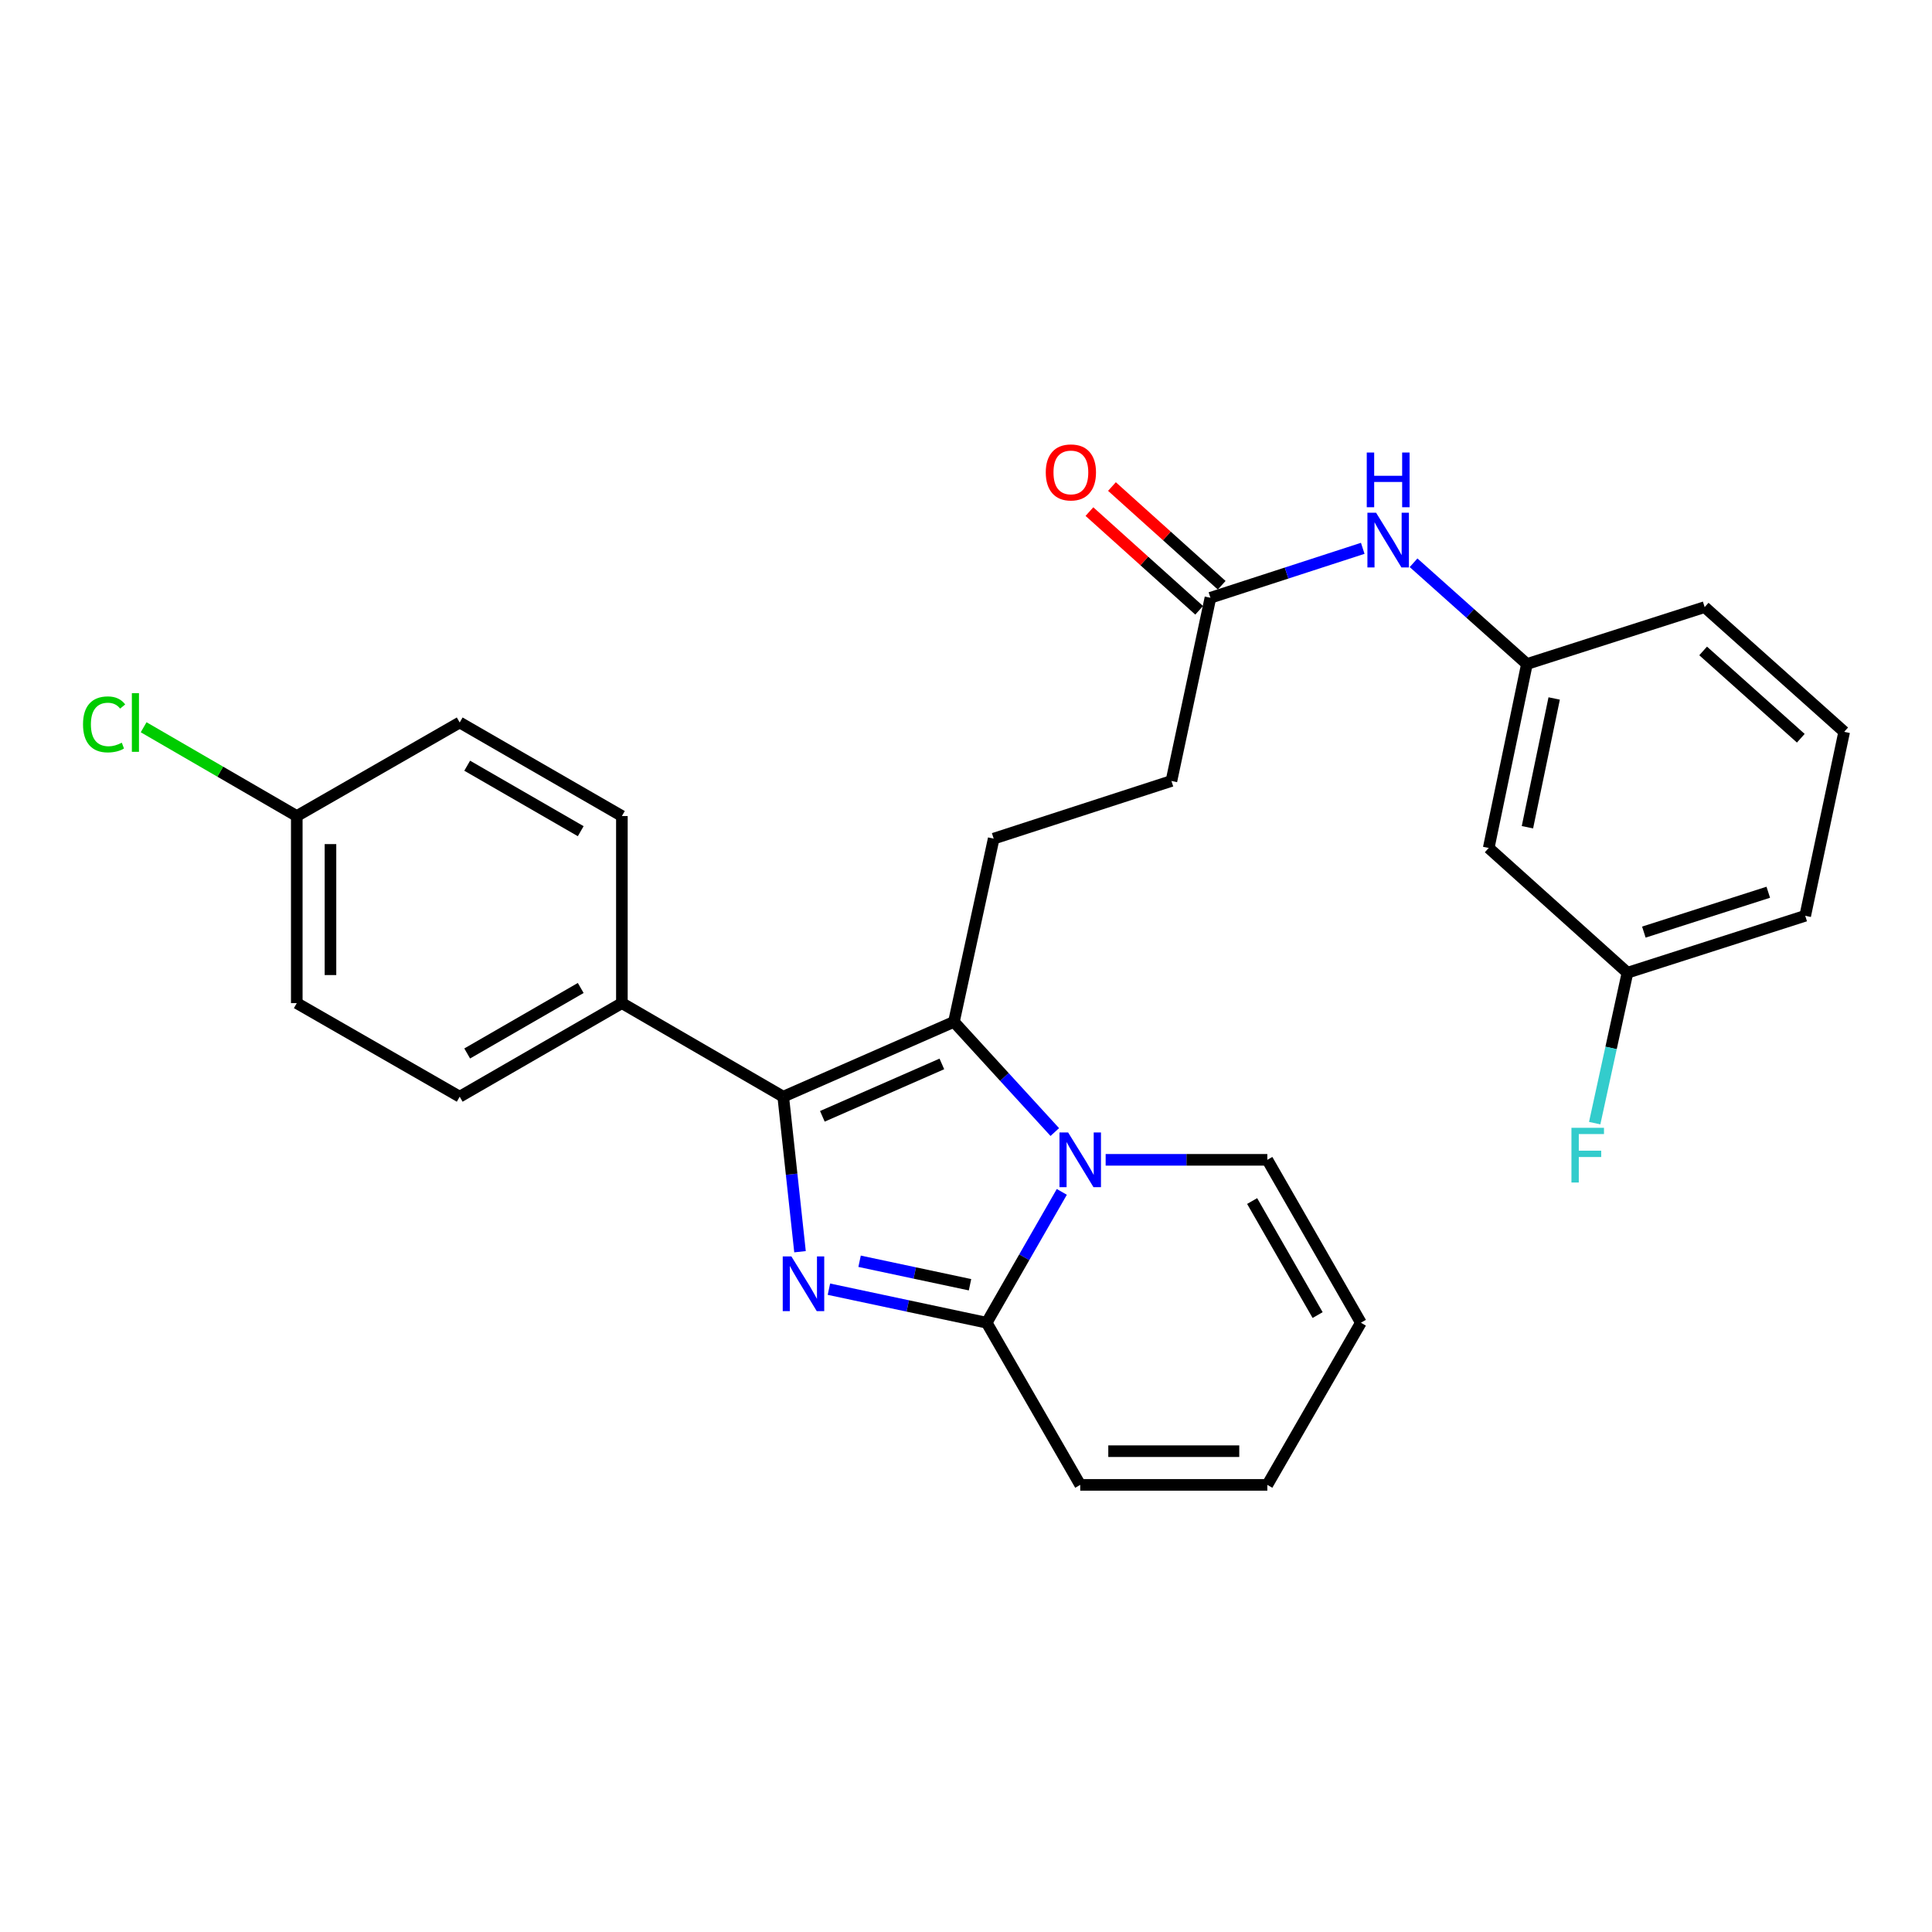 <?xml version='1.0' encoding='iso-8859-1'?>
<svg version='1.1' baseProfile='full'
              xmlns='http://www.w3.org/2000/svg'
                      xmlns:rdkit='http://www.rdkit.org/xml'
                      xmlns:xlink='http://www.w3.org/1999/xlink'
                  xml:space='preserve'
width='1000px' height='1000px' viewBox='0 0 1000 1000'>
<!-- END OF HEADER -->
<rect style='opacity:1.0;fill:#FFFFFF;stroke:none' width='1000' height='1000' x='0' y='0'> </rect>
<path class='bond-1' d='M 414.086,647.885 L 409.743,607.766' style='fill:none;fill-rule:evenodd;stroke:#0000FF;stroke-width:6px;stroke-linecap:butt;stroke-linejoin:miter;stroke-opacity:1' />
<path class='bond-1' d='M 409.743,607.766 L 405.4,567.647' style='fill:none;fill-rule:evenodd;stroke:#000000;stroke-width:6px;stroke-linecap:butt;stroke-linejoin:miter;stroke-opacity:1' />
<path class='bond-3' d='M 429.046,667.279 L 469.873,675.96' style='fill:none;fill-rule:evenodd;stroke:#0000FF;stroke-width:6px;stroke-linecap:butt;stroke-linejoin:miter;stroke-opacity:1' />
<path class='bond-3' d='M 469.873,675.96 L 510.701,684.641' style='fill:none;fill-rule:evenodd;stroke:#000000;stroke-width:6px;stroke-linecap:butt;stroke-linejoin:miter;stroke-opacity:1' />
<path class='bond-3' d='M 444.921,652.826 L 473.5,658.903' style='fill:none;fill-rule:evenodd;stroke:#0000FF;stroke-width:6px;stroke-linecap:butt;stroke-linejoin:miter;stroke-opacity:1' />
<path class='bond-3' d='M 473.5,658.903 L 502.079,664.979' style='fill:none;fill-rule:evenodd;stroke:#000000;stroke-width:6px;stroke-linecap:butt;stroke-linejoin:miter;stroke-opacity:1' />
<path class='bond-0' d='M 549.594,616.916 L 530.147,650.778' style='fill:none;fill-rule:evenodd;stroke:#0000FF;stroke-width:6px;stroke-linecap:butt;stroke-linejoin:miter;stroke-opacity:1' />
<path class='bond-0' d='M 530.147,650.778 L 510.701,684.641' style='fill:none;fill-rule:evenodd;stroke:#000000;stroke-width:6px;stroke-linecap:butt;stroke-linejoin:miter;stroke-opacity:1' />
<path class='bond-6' d='M 572.283,600.325 L 614.124,600.325' style='fill:none;fill-rule:evenodd;stroke:#0000FF;stroke-width:6px;stroke-linecap:butt;stroke-linejoin:miter;stroke-opacity:1' />
<path class='bond-6' d='M 614.124,600.325 L 655.965,600.325' style='fill:none;fill-rule:evenodd;stroke:#000000;stroke-width:6px;stroke-linecap:butt;stroke-linejoin:miter;stroke-opacity:1' />
<path class='bond-27' d='M 545.962,585.945 L 519.859,557.424' style='fill:none;fill-rule:evenodd;stroke:#0000FF;stroke-width:6px;stroke-linecap:butt;stroke-linejoin:miter;stroke-opacity:1' />
<path class='bond-27' d='M 519.859,557.424 L 493.756,528.904' style='fill:none;fill-rule:evenodd;stroke:#000000;stroke-width:6px;stroke-linecap:butt;stroke-linejoin:miter;stroke-opacity:1' />
<path class='bond-2' d='M 405.4,567.647 L 493.756,528.904' style='fill:none;fill-rule:evenodd;stroke:#000000;stroke-width:6px;stroke-linecap:butt;stroke-linejoin:miter;stroke-opacity:1' />
<path class='bond-2' d='M 425.656,577.806 L 487.505,550.686' style='fill:none;fill-rule:evenodd;stroke:#000000;stroke-width:6px;stroke-linecap:butt;stroke-linejoin:miter;stroke-opacity:1' />
<path class='bond-5' d='M 405.4,567.647 L 321.887,519.215' style='fill:none;fill-rule:evenodd;stroke:#000000;stroke-width:6px;stroke-linecap:butt;stroke-linejoin:miter;stroke-opacity:1' />
<path class='bond-4' d='M 493.756,528.904 L 514.334,434.076' style='fill:none;fill-rule:evenodd;stroke:#000000;stroke-width:6px;stroke-linecap:butt;stroke-linejoin:miter;stroke-opacity:1' />
<path class='bond-8' d='M 510.701,684.641 L 559.122,768.57' style='fill:none;fill-rule:evenodd;stroke:#000000;stroke-width:6px;stroke-linecap:butt;stroke-linejoin:miter;stroke-opacity:1' />
<path class='bond-17' d='M 514.334,434.076 L 606.333,404.226' style='fill:none;fill-rule:evenodd;stroke:#000000;stroke-width:6px;stroke-linecap:butt;stroke-linejoin:miter;stroke-opacity:1' />
<path class='bond-15' d='M 321.887,519.215 L 237.939,567.647' style='fill:none;fill-rule:evenodd;stroke:#000000;stroke-width:6px;stroke-linecap:butt;stroke-linejoin:miter;stroke-opacity:1' />
<path class='bond-15' d='M 300.581,511.375 L 241.817,545.277' style='fill:none;fill-rule:evenodd;stroke:#000000;stroke-width:6px;stroke-linecap:butt;stroke-linejoin:miter;stroke-opacity:1' />
<path class='bond-16' d='M 321.887,519.215 L 321.887,422.382' style='fill:none;fill-rule:evenodd;stroke:#000000;stroke-width:6px;stroke-linecap:butt;stroke-linejoin:miter;stroke-opacity:1' />
<path class='bond-28' d='M 655.965,600.325 L 704.387,684.641' style='fill:none;fill-rule:evenodd;stroke:#000000;stroke-width:6px;stroke-linecap:butt;stroke-linejoin:miter;stroke-opacity:1' />
<path class='bond-28' d='M 648.106,621.657 L 682.001,680.678' style='fill:none;fill-rule:evenodd;stroke:#000000;stroke-width:6px;stroke-linecap:butt;stroke-linejoin:miter;stroke-opacity:1' />
<path class='bond-7' d='M 626.513,309.408 L 606.333,404.226' style='fill:none;fill-rule:evenodd;stroke:#000000;stroke-width:6px;stroke-linecap:butt;stroke-linejoin:miter;stroke-opacity:1' />
<path class='bond-9' d='M 626.513,309.408 L 665.934,296.61' style='fill:none;fill-rule:evenodd;stroke:#000000;stroke-width:6px;stroke-linecap:butt;stroke-linejoin:miter;stroke-opacity:1' />
<path class='bond-9' d='M 665.934,296.61 L 705.354,283.811' style='fill:none;fill-rule:evenodd;stroke:#0000FF;stroke-width:6px;stroke-linecap:butt;stroke-linejoin:miter;stroke-opacity:1' />
<path class='bond-14' d='M 632.344,302.925 L 603.946,277.38' style='fill:none;fill-rule:evenodd;stroke:#000000;stroke-width:6px;stroke-linecap:butt;stroke-linejoin:miter;stroke-opacity:1' />
<path class='bond-14' d='M 603.946,277.38 L 575.548,251.835' style='fill:none;fill-rule:evenodd;stroke:#FF0000;stroke-width:6px;stroke-linecap:butt;stroke-linejoin:miter;stroke-opacity:1' />
<path class='bond-14' d='M 620.682,315.891 L 592.283,290.345' style='fill:none;fill-rule:evenodd;stroke:#000000;stroke-width:6px;stroke-linecap:butt;stroke-linejoin:miter;stroke-opacity:1' />
<path class='bond-14' d='M 592.283,290.345 L 563.885,264.8' style='fill:none;fill-rule:evenodd;stroke:#FF0000;stroke-width:6px;stroke-linecap:butt;stroke-linejoin:miter;stroke-opacity:1' />
<path class='bond-13' d='M 559.122,768.57 L 655.965,768.57' style='fill:none;fill-rule:evenodd;stroke:#000000;stroke-width:6px;stroke-linecap:butt;stroke-linejoin:miter;stroke-opacity:1' />
<path class='bond-13' d='M 573.649,751.131 L 641.439,751.131' style='fill:none;fill-rule:evenodd;stroke:#000000;stroke-width:6px;stroke-linecap:butt;stroke-linejoin:miter;stroke-opacity:1' />
<path class='bond-10' d='M 731.66,291.284 L 760.995,317.489' style='fill:none;fill-rule:evenodd;stroke:#0000FF;stroke-width:6px;stroke-linecap:butt;stroke-linejoin:miter;stroke-opacity:1' />
<path class='bond-10' d='M 760.995,317.489 L 790.331,343.694' style='fill:none;fill-rule:evenodd;stroke:#000000;stroke-width:6px;stroke-linecap:butt;stroke-linejoin:miter;stroke-opacity:1' />
<path class='bond-11' d='M 790.331,343.694 L 770.557,438.91' style='fill:none;fill-rule:evenodd;stroke:#000000;stroke-width:6px;stroke-linecap:butt;stroke-linejoin:miter;stroke-opacity:1' />
<path class='bond-11' d='M 804.439,361.523 L 790.598,428.174' style='fill:none;fill-rule:evenodd;stroke:#000000;stroke-width:6px;stroke-linecap:butt;stroke-linejoin:miter;stroke-opacity:1' />
<path class='bond-25' d='M 790.331,343.694 L 882.33,314.242' style='fill:none;fill-rule:evenodd;stroke:#000000;stroke-width:6px;stroke-linecap:butt;stroke-linejoin:miter;stroke-opacity:1' />
<path class='bond-18' d='M 770.557,438.91 L 842.376,503.482' style='fill:none;fill-rule:evenodd;stroke:#000000;stroke-width:6px;stroke-linecap:butt;stroke-linejoin:miter;stroke-opacity:1' />
<path class='bond-12' d='M 704.387,684.641 L 655.965,768.57' style='fill:none;fill-rule:evenodd;stroke:#000000;stroke-width:6px;stroke-linecap:butt;stroke-linejoin:miter;stroke-opacity:1' />
<path class='bond-20' d='M 237.939,567.647 L 153.613,519.215' style='fill:none;fill-rule:evenodd;stroke:#000000;stroke-width:6px;stroke-linecap:butt;stroke-linejoin:miter;stroke-opacity:1' />
<path class='bond-21' d='M 321.887,422.382 L 237.939,373.96' style='fill:none;fill-rule:evenodd;stroke:#000000;stroke-width:6px;stroke-linecap:butt;stroke-linejoin:miter;stroke-opacity:1' />
<path class='bond-21' d='M 300.582,430.225 L 241.818,396.33' style='fill:none;fill-rule:evenodd;stroke:#000000;stroke-width:6px;stroke-linecap:butt;stroke-linejoin:miter;stroke-opacity:1' />
<path class='bond-22' d='M 842.376,503.482 L 833.893,542.409' style='fill:none;fill-rule:evenodd;stroke:#000000;stroke-width:6px;stroke-linecap:butt;stroke-linejoin:miter;stroke-opacity:1' />
<path class='bond-22' d='M 833.893,542.409 L 825.41,581.336' style='fill:none;fill-rule:evenodd;stroke:#33CCCC;stroke-width:6px;stroke-linecap:butt;stroke-linejoin:miter;stroke-opacity:1' />
<path class='bond-30' d='M 842.376,503.482 L 934.375,474.01' style='fill:none;fill-rule:evenodd;stroke:#000000;stroke-width:6px;stroke-linecap:butt;stroke-linejoin:miter;stroke-opacity:1' />
<path class='bond-30' d='M 850.855,482.454 L 915.255,461.824' style='fill:none;fill-rule:evenodd;stroke:#000000;stroke-width:6px;stroke-linecap:butt;stroke-linejoin:miter;stroke-opacity:1' />
<path class='bond-19' d='M 153.613,422.382 L 237.939,373.96' style='fill:none;fill-rule:evenodd;stroke:#000000;stroke-width:6px;stroke-linecap:butt;stroke-linejoin:miter;stroke-opacity:1' />
<path class='bond-23' d='M 153.613,422.382 L 113.979,399.404' style='fill:none;fill-rule:evenodd;stroke:#000000;stroke-width:6px;stroke-linecap:butt;stroke-linejoin:miter;stroke-opacity:1' />
<path class='bond-23' d='M 113.979,399.404 L 74.345,376.426' style='fill:none;fill-rule:evenodd;stroke:#00CC00;stroke-width:6px;stroke-linecap:butt;stroke-linejoin:miter;stroke-opacity:1' />
<path class='bond-29' d='M 153.613,422.382 L 153.613,519.215' style='fill:none;fill-rule:evenodd;stroke:#000000;stroke-width:6px;stroke-linecap:butt;stroke-linejoin:miter;stroke-opacity:1' />
<path class='bond-29' d='M 171.052,436.907 L 171.052,504.69' style='fill:none;fill-rule:evenodd;stroke:#000000;stroke-width:6px;stroke-linecap:butt;stroke-linejoin:miter;stroke-opacity:1' />
<path class='bond-24' d='M 954.545,378.795 L 882.33,314.242' style='fill:none;fill-rule:evenodd;stroke:#000000;stroke-width:6px;stroke-linecap:butt;stroke-linejoin:miter;stroke-opacity:1' />
<path class='bond-24' d='M 932.091,382.113 L 881.54,336.927' style='fill:none;fill-rule:evenodd;stroke:#000000;stroke-width:6px;stroke-linecap:butt;stroke-linejoin:miter;stroke-opacity:1' />
<path class='bond-26' d='M 954.545,378.795 L 934.375,474.01' style='fill:none;fill-rule:evenodd;stroke:#000000;stroke-width:6px;stroke-linecap:butt;stroke-linejoin:miter;stroke-opacity:1' />
<path  class='atom-0' d='M 409.622 650.32
L 418.902 665.32
Q 419.822 666.8, 421.302 669.48
Q 422.782 672.16, 422.862 672.32
L 422.862 650.32
L 426.622 650.32
L 426.622 678.64
L 422.742 678.64
L 412.782 662.24
Q 411.622 660.32, 410.382 658.12
Q 409.182 655.92, 408.822 655.24
L 408.822 678.64
L 405.142 678.64
L 405.142 650.32
L 409.622 650.32
' fill='#0000FF'/>
<path  class='atom-1' d='M 552.862 586.165
L 562.142 601.165
Q 563.062 602.645, 564.542 605.325
Q 566.022 608.005, 566.102 608.165
L 566.102 586.165
L 569.862 586.165
L 569.862 614.485
L 565.982 614.485
L 556.022 598.085
Q 554.862 596.165, 553.622 593.965
Q 552.422 591.765, 552.062 591.085
L 552.062 614.485
L 548.382 614.485
L 548.382 586.165
L 552.862 586.165
' fill='#0000FF'/>
<path  class='atom-10' d='M 712.252 265.379
L 721.532 280.379
Q 722.452 281.859, 723.932 284.539
Q 725.412 287.219, 725.492 287.379
L 725.492 265.379
L 729.252 265.379
L 729.252 293.699
L 725.372 293.699
L 715.412 277.299
Q 714.252 275.379, 713.012 273.179
Q 711.812 270.979, 711.452 270.299
L 711.452 293.699
L 707.772 293.699
L 707.772 265.379
L 712.252 265.379
' fill='#0000FF'/>
<path  class='atom-10' d='M 707.432 234.227
L 711.272 234.227
L 711.272 246.267
L 725.752 246.267
L 725.752 234.227
L 729.592 234.227
L 729.592 262.547
L 725.752 262.547
L 725.752 249.467
L 711.272 249.467
L 711.272 262.547
L 707.432 262.547
L 707.432 234.227
' fill='#0000FF'/>
<path  class='atom-15' d='M 541.288 244.519
Q 541.288 237.719, 544.648 233.919
Q 548.008 230.119, 554.288 230.119
Q 560.568 230.119, 563.928 233.919
Q 567.288 237.719, 567.288 244.519
Q 567.288 251.399, 563.888 255.319
Q 560.488 259.199, 554.288 259.199
Q 548.048 259.199, 544.648 255.319
Q 541.288 251.439, 541.288 244.519
M 554.288 255.999
Q 558.608 255.999, 560.928 253.119
Q 563.288 250.199, 563.288 244.519
Q 563.288 238.959, 560.928 236.159
Q 558.608 233.319, 554.288 233.319
Q 549.968 233.319, 547.608 236.119
Q 545.288 238.919, 545.288 244.519
Q 545.288 250.239, 547.608 253.119
Q 549.968 255.999, 554.288 255.999
' fill='#FF0000'/>
<path  class='atom-23' d='M 813.378 583.752
L 830.218 583.752
L 830.218 586.992
L 817.178 586.992
L 817.178 595.592
L 828.778 595.592
L 828.778 598.872
L 817.178 598.872
L 817.178 612.072
L 813.378 612.072
L 813.378 583.752
' fill='#33CCCC'/>
<path  class='atom-24' d='M 42.971 374.94
Q 42.971 367.9, 46.251 364.22
Q 49.571 360.5, 55.851 360.5
Q 61.691 360.5, 64.811 364.62
L 62.171 366.78
Q 59.891 363.78, 55.851 363.78
Q 51.571 363.78, 49.291 366.66
Q 47.051 369.5, 47.051 374.94
Q 47.051 380.54, 49.371 383.42
Q 51.731 386.3, 56.291 386.3
Q 59.411 386.3, 63.051 384.42
L 64.171 387.42
Q 62.691 388.38, 60.451 388.94
Q 58.211 389.5, 55.731 389.5
Q 49.571 389.5, 46.251 385.74
Q 42.971 381.98, 42.971 374.94
' fill='#00CC00'/>
<path  class='atom-24' d='M 68.251 358.78
L 71.931 358.78
L 71.931 389.14
L 68.251 389.14
L 68.251 358.78
' fill='#00CC00'/>
</svg>
